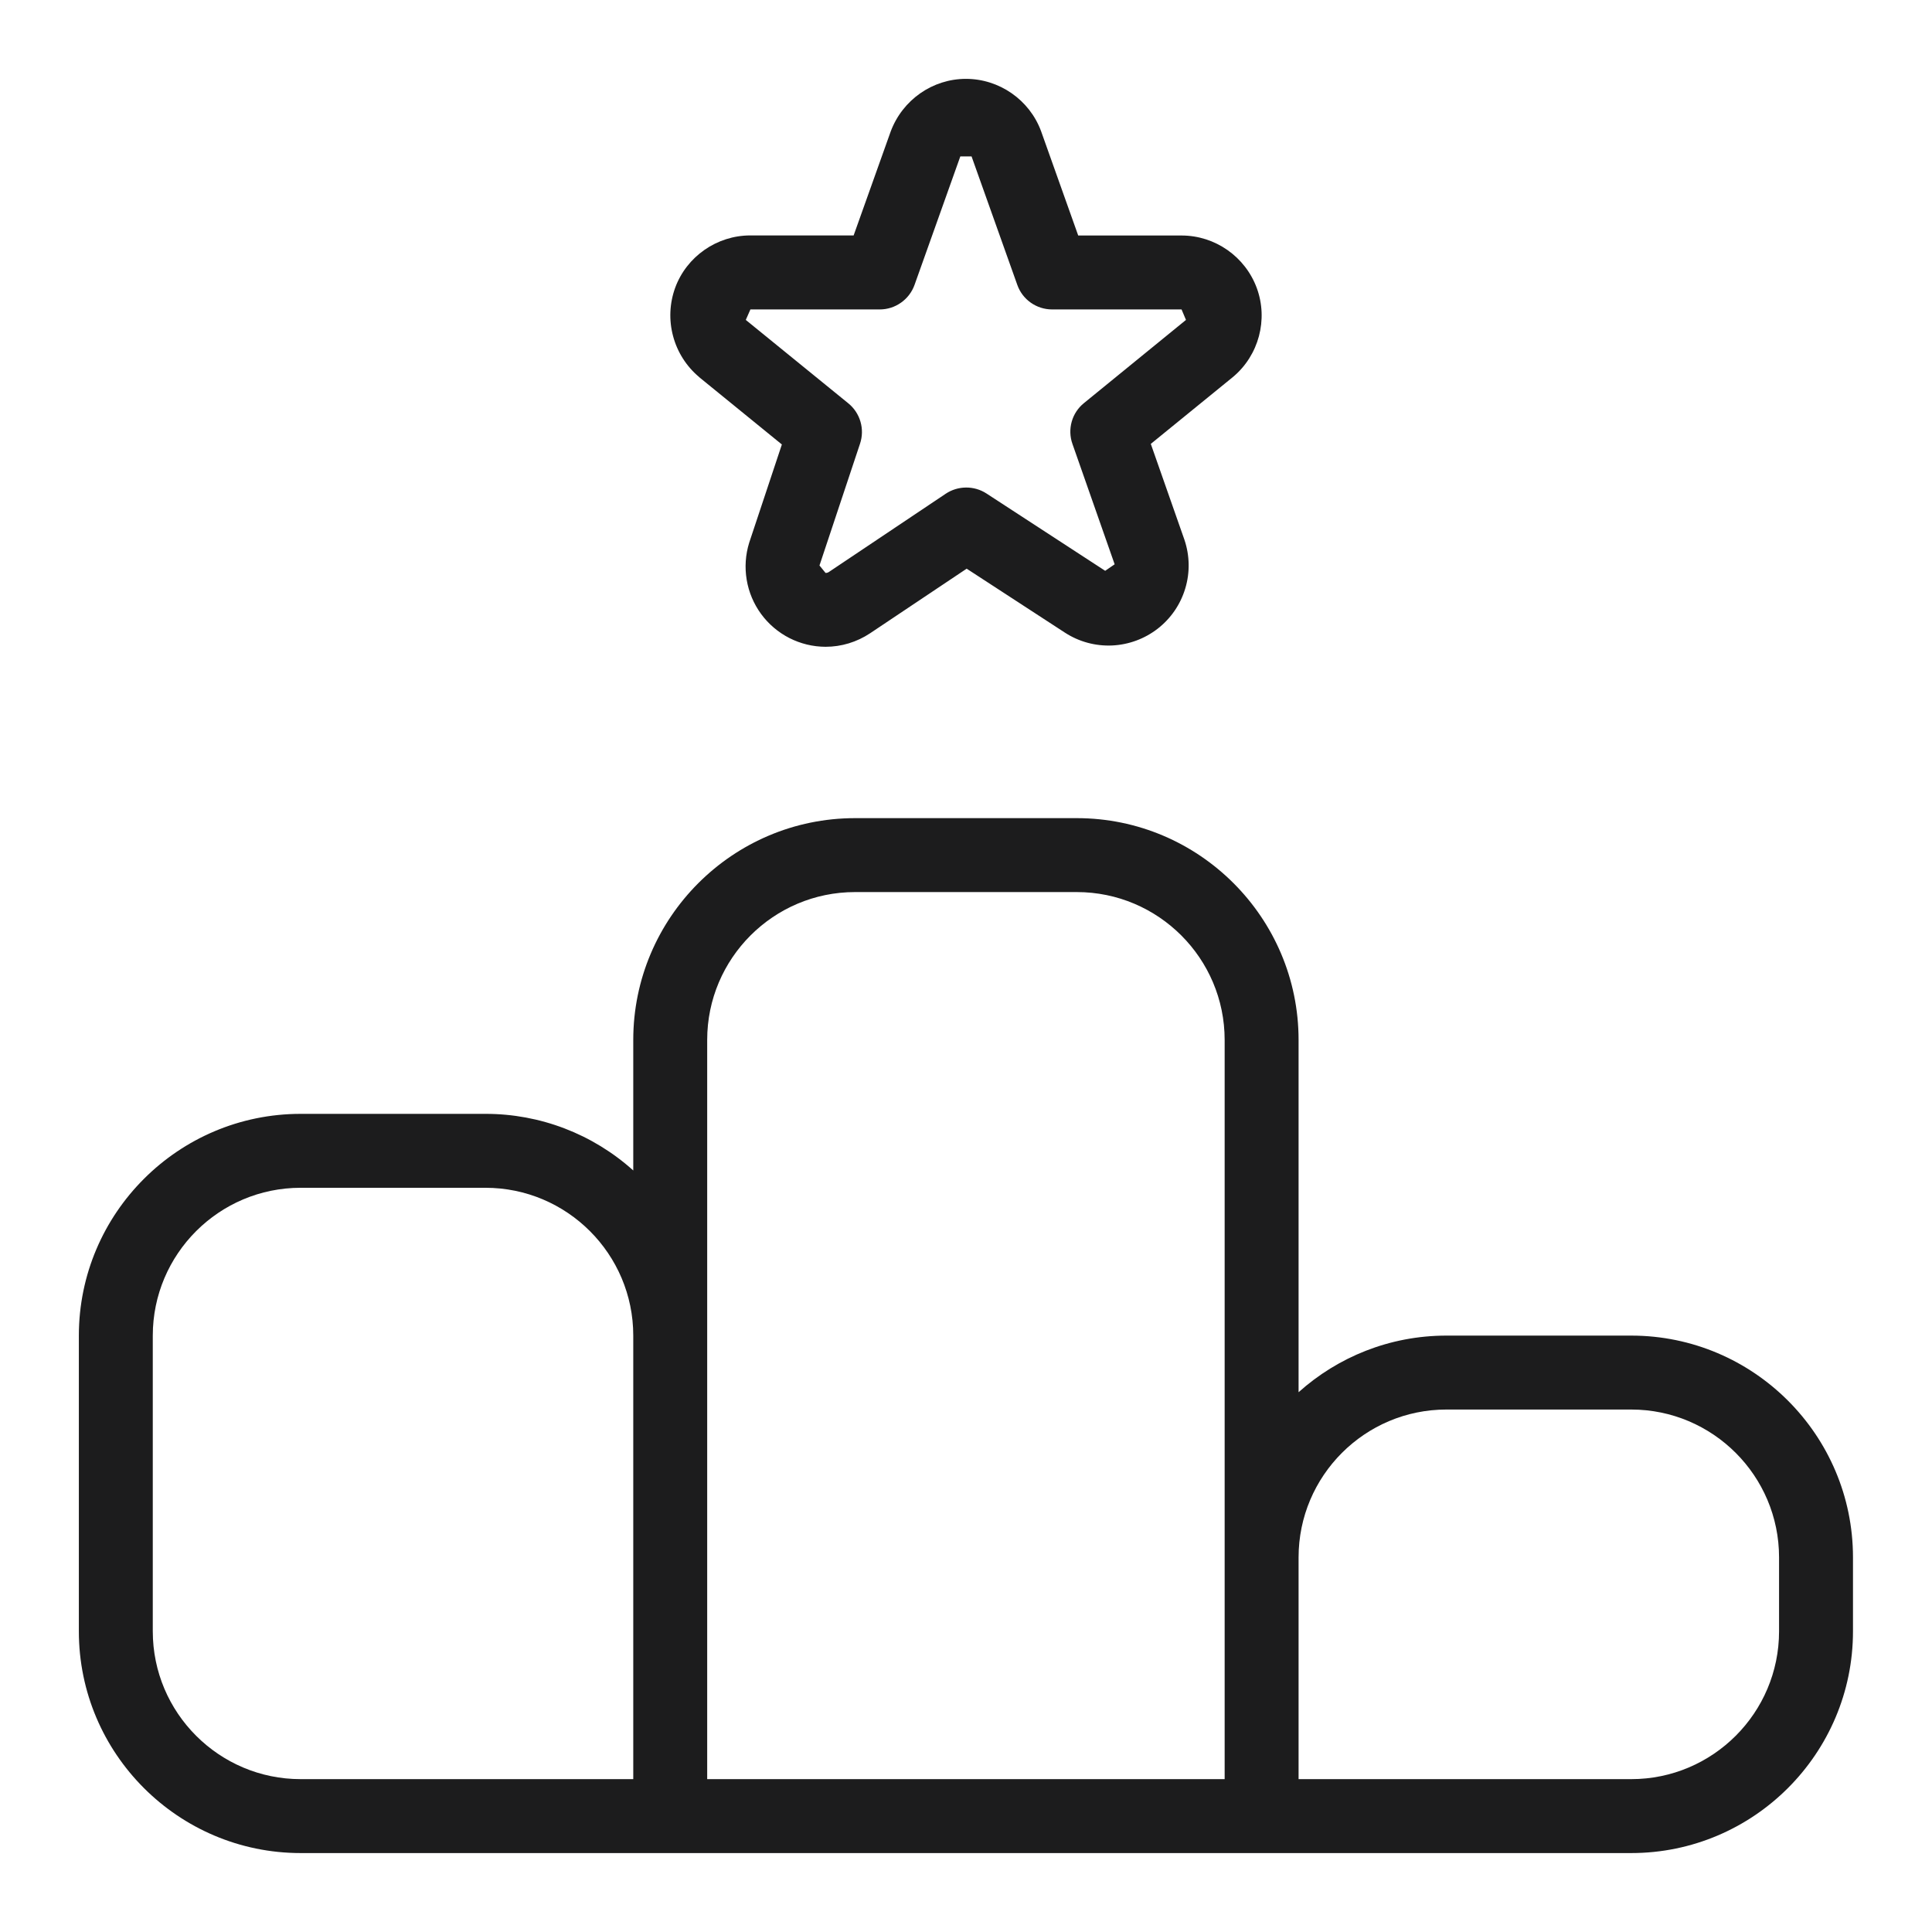 <svg width="49" height="49" viewBox="0 0 49 49" fill="none" xmlns="http://www.w3.org/2000/svg">
<path d="M41.372 33.874H36.685C35.245 33.874 33.93 34.418 32.935 35.31V26.375C32.935 23.274 30.411 20.75 27.31 20.75H21.686C18.585 20.75 16.061 23.274 16.061 26.375V29.686C15.032 28.76 13.696 28.248 12.312 28.25H7.625C4.524 28.25 2 30.773 2 33.874V41.374C2 44.475 4.524 46.998 7.625 46.998H41.372C44.473 46.998 46.996 44.475 46.996 41.374V39.499C46.996 36.398 44.473 33.874 41.372 33.874ZM17.936 26.375C17.936 24.307 19.618 22.625 21.686 22.625H27.31C29.378 22.625 31.06 24.307 31.06 26.375V45.123H17.936V26.375ZM3.875 41.374V33.874C3.875 31.806 5.557 30.125 7.625 30.125H12.312C14.38 30.125 16.061 31.806 16.061 33.874V45.123H7.625C5.557 45.123 3.875 43.441 3.875 41.374ZM45.121 41.374C45.121 43.441 43.44 45.123 41.372 45.123H32.935V39.499C32.935 37.431 34.617 35.749 36.685 35.749H41.372C43.44 35.749 45.121 37.431 45.121 39.499V41.374ZM17.732 9.565L19.83 11.273L19.001 13.765C18.907 14.069 18.885 14.391 18.938 14.705C18.99 15.019 19.116 15.316 19.304 15.573C19.492 15.829 19.738 16.038 20.022 16.183C20.306 16.327 20.619 16.403 20.938 16.404C21.339 16.404 21.729 16.286 22.068 16.061L24.517 14.423L27.01 16.046C27.365 16.276 27.781 16.389 28.203 16.371C28.624 16.352 29.03 16.203 29.363 15.944C29.696 15.685 29.94 15.329 30.061 14.925C30.183 14.521 30.175 14.089 30.04 13.69L29.187 11.258L31.276 9.557C31.926 9.01 32.168 8.106 31.876 7.308C31.583 6.509 30.818 5.973 29.967 5.973H27.346L26.403 3.324C26.109 2.532 25.344 2 24.498 2C23.653 2 22.89 2.532 22.59 3.335L21.65 5.971H19.029C18.182 5.971 17.415 6.505 17.124 7.298C16.981 7.692 16.962 8.12 17.071 8.525C17.179 8.93 17.409 9.292 17.73 9.561L17.732 9.565ZM19.029 7.848H22.312C22.506 7.848 22.694 7.788 22.852 7.676C23.01 7.565 23.13 7.407 23.195 7.225L24.356 3.967H24.641L25.801 7.225C25.932 7.598 26.287 7.848 26.684 7.848H29.967L30.079 8.114L27.492 10.223C27.342 10.344 27.233 10.509 27.181 10.695C27.129 10.881 27.135 11.078 27.2 11.26L28.27 14.312L28.03 14.477L25.019 12.516C24.865 12.416 24.686 12.364 24.502 12.365C24.319 12.366 24.139 12.42 23.986 12.522L21.028 14.503C21.001 14.522 20.97 14.532 20.938 14.531L20.784 14.342L21.813 11.251C21.873 11.07 21.877 10.876 21.823 10.693C21.77 10.511 21.663 10.349 21.515 10.229L18.915 8.114L19.031 7.851L19.029 7.848Z" fill="#1C1C1D"/>
</svg>

